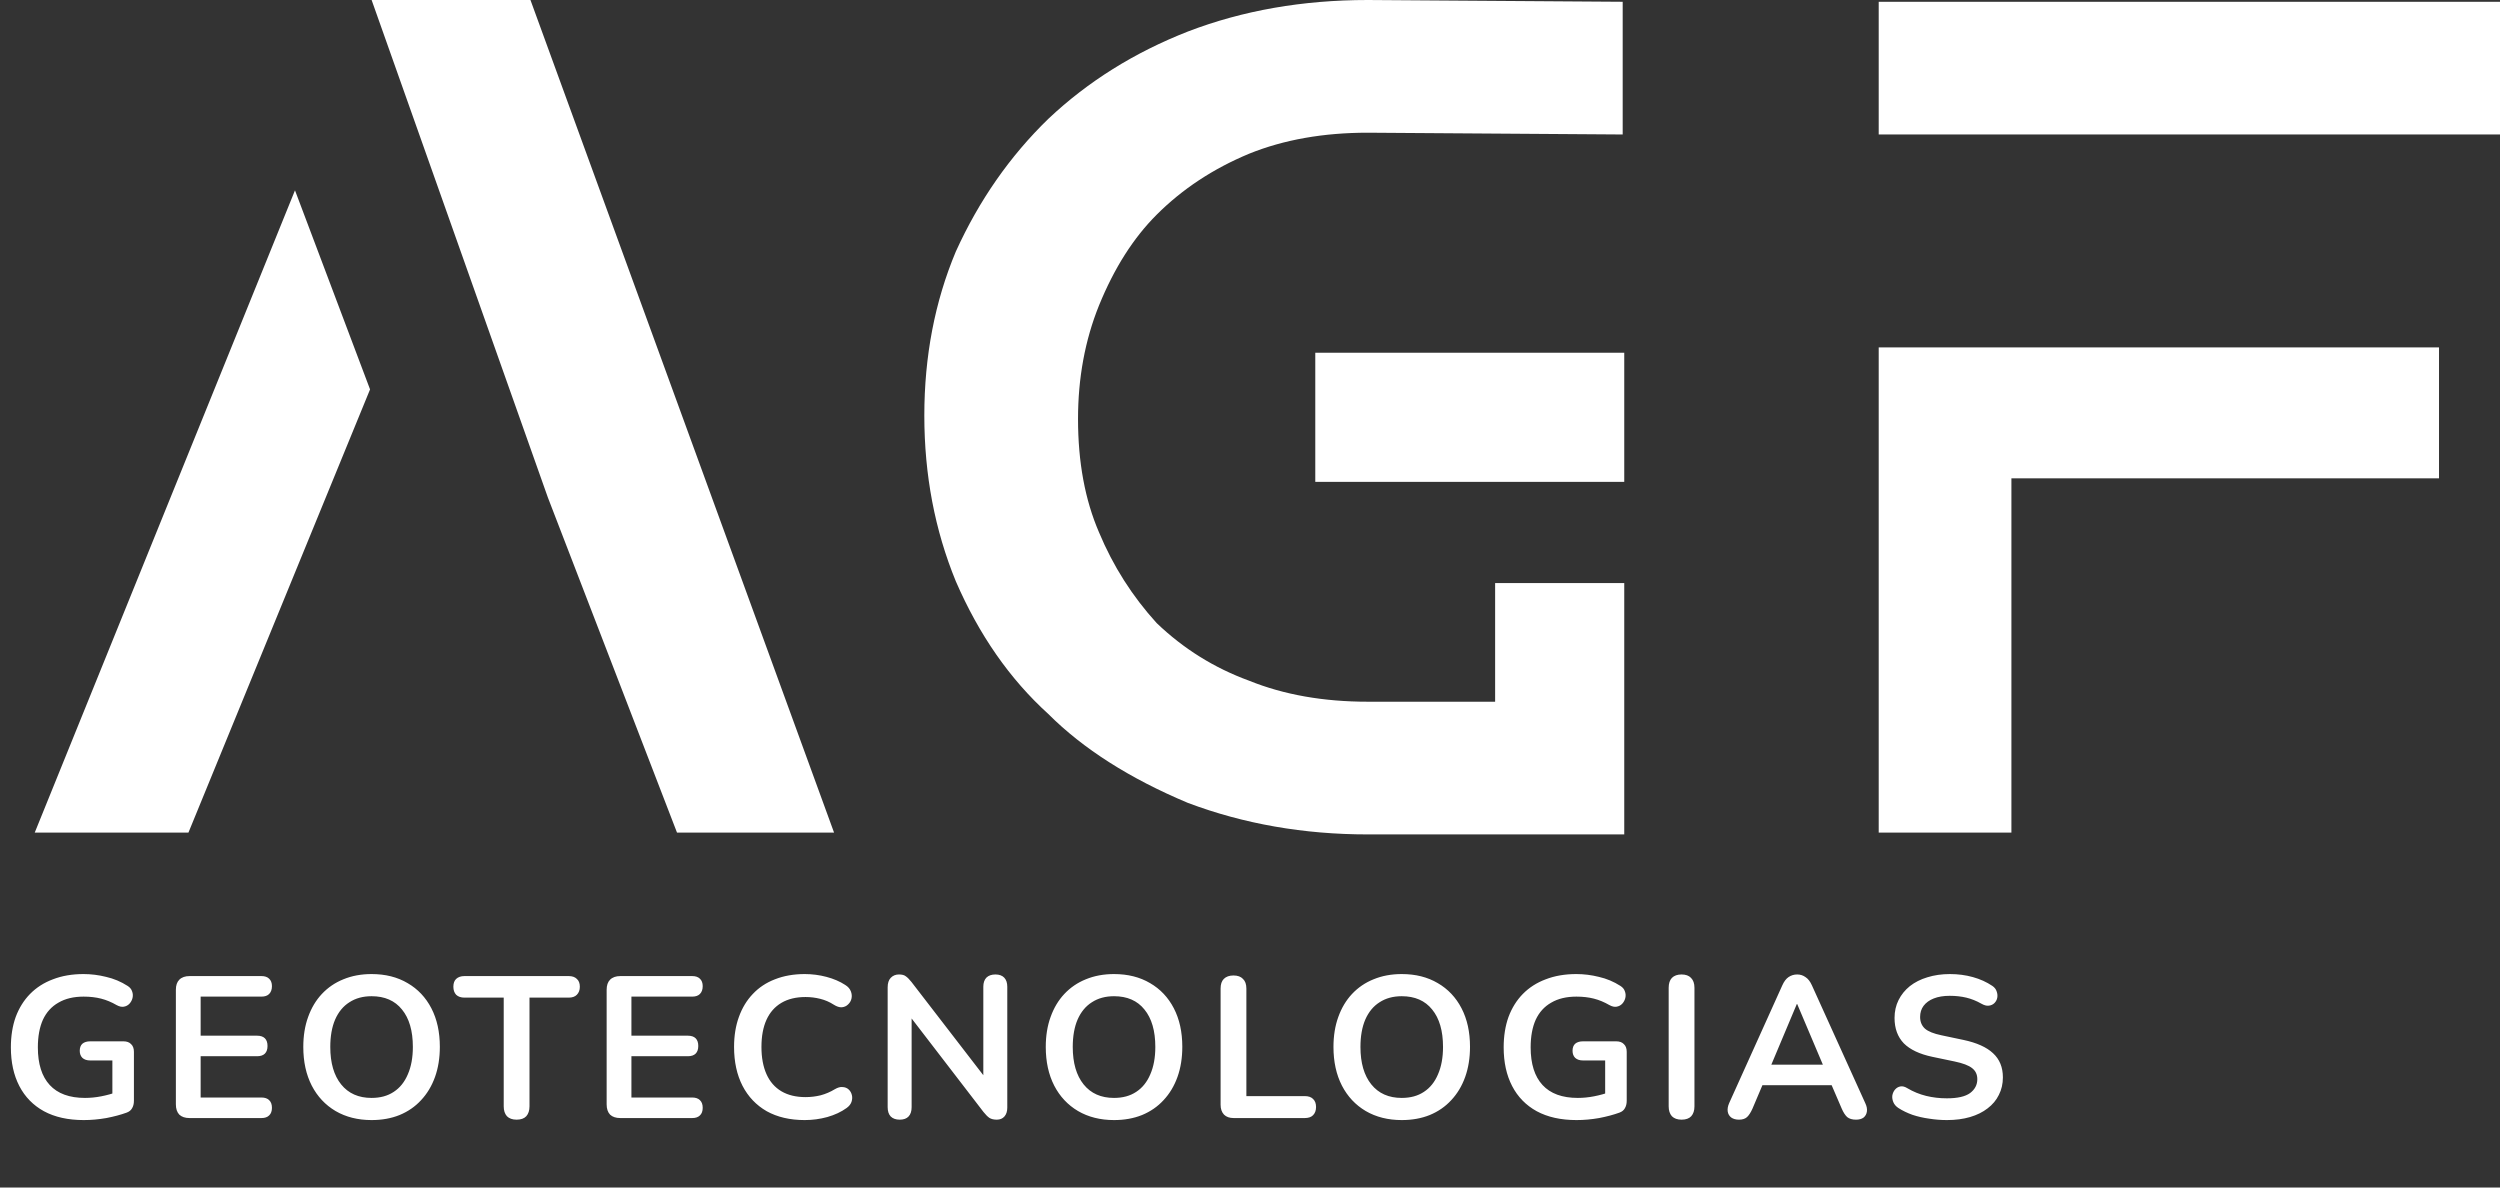 <svg width="360" height="171" viewBox="0 0 360 171" fill="none" xmlns="http://www.w3.org/2000/svg">
<rect x="0" y="0" width="360" height="171" fill="#333333" stroke="none"/>
<path d="M97.49 119.899H120.106L76.386 0H53.513L78.895 71.643L97.49 119.899ZM5 119.899H27.133L53.288 56.073L42.478 27.409L5 119.899ZM189.401 69.391H233.892V50.797H189.401C189.401 50.765 189.401 69.391 189.401 69.391ZM233.892 83.965H215.298V101.047H196.961C190.591 101.047 184.897 100.05 179.878 98.023C174.86 96.189 170.42 93.423 166.56 89.723C163.053 85.863 160.286 81.52 158.26 76.662C156.233 71.965 155.236 66.528 155.236 60.319C155.236 54.464 156.233 48.995 158.26 43.977C160.447 38.604 163.214 34.261 166.56 30.916C170.259 27.216 174.699 24.289 179.878 22.133C184.897 20.106 190.591 19.109 196.961 19.109L233.667 19.366V0.257L196.961 0C187.567 0 178.945 1.512 171.063 4.536C163.343 7.56 156.651 11.742 150.957 17.115C145.424 22.487 140.984 28.857 137.638 36.224C134.614 43.43 133.102 51.312 133.102 59.837C133.102 68.394 134.614 76.34 137.638 83.707C140.984 91.428 145.424 97.798 150.957 102.816C155.976 107.835 162.699 112.114 171.063 115.62C179.106 118.644 187.728 120.156 196.961 120.156H233.892V83.965ZM270.534 0.257H360V19.366H270.534V0.257ZM270.534 50.025H289.643V119.899H270.534V50.025ZM270.534 50.025H351.217V68.877H270.534V50.025V50.025Z" fill="white"/>
<path d="M12.064 161.29C9.802 161.29 7.888 160.865 6.322 160.014C4.775 159.163 3.596 157.955 2.784 156.389C1.972 154.823 1.566 152.967 1.566 150.821C1.566 149.197 1.798 147.737 2.262 146.442C2.745 145.147 3.432 144.045 4.321 143.136C5.23 142.208 6.332 141.502 7.627 141.019C8.922 140.516 10.392 140.265 12.035 140.265C13.118 140.265 14.2 140.4 15.283 140.671C16.385 140.922 17.419 141.357 18.386 141.976C18.715 142.189 18.927 142.45 19.024 142.759C19.14 143.068 19.159 143.387 19.082 143.716C19.005 144.025 18.86 144.296 18.647 144.528C18.434 144.76 18.164 144.905 17.835 144.963C17.526 145.021 17.178 144.944 16.791 144.731C16.056 144.306 15.312 143.996 14.558 143.803C13.804 143.61 12.963 143.513 12.035 143.513C10.604 143.513 9.396 143.803 8.41 144.383C7.424 144.944 6.68 145.765 6.177 146.848C5.694 147.931 5.452 149.255 5.452 150.821C5.452 153.199 6.022 155.007 7.163 156.244C8.304 157.481 9.995 158.1 12.238 158.1C13.011 158.1 13.794 158.023 14.587 157.868C15.38 157.713 16.153 157.501 16.907 157.23L16.182 158.883V152.706H12.992C12.509 152.706 12.132 152.58 11.861 152.329C11.61 152.078 11.484 151.739 11.484 151.314C11.484 150.869 11.61 150.531 11.861 150.299C12.132 150.067 12.509 149.951 12.992 149.951H17.777C18.26 149.951 18.628 150.086 18.879 150.357C19.15 150.608 19.285 150.976 19.285 151.459V158.506C19.285 158.931 19.198 159.289 19.024 159.579C18.869 159.869 18.608 160.082 18.241 160.217C17.39 160.526 16.414 160.787 15.312 161C14.21 161.193 13.127 161.29 12.064 161.29ZM27.299 161C26.66 161 26.168 160.836 25.82 160.507C25.491 160.159 25.326 159.666 25.326 159.028V142.527C25.326 141.889 25.491 141.406 25.82 141.077C26.168 140.729 26.66 140.555 27.299 140.555H37.651C38.135 140.555 38.502 140.681 38.754 140.932C39.024 141.183 39.16 141.541 39.16 142.005C39.16 142.488 39.024 142.865 38.754 143.136C38.502 143.387 38.135 143.513 37.651 143.513H28.893V149.139H37.014C37.516 149.139 37.893 149.265 38.145 149.516C38.396 149.767 38.522 150.135 38.522 150.618C38.522 151.101 38.396 151.469 38.145 151.72C37.893 151.971 37.516 152.097 37.014 152.097H28.893V158.042H37.651C38.135 158.042 38.502 158.168 38.754 158.419C39.024 158.67 39.16 159.038 39.16 159.521C39.16 160.004 39.024 160.372 38.754 160.623C38.502 160.874 38.135 161 37.651 161H27.299ZM53.506 161.29C51.534 161.29 49.804 160.855 48.315 159.985C46.846 159.115 45.705 157.897 44.893 156.331C44.081 154.746 43.675 152.89 43.675 150.763C43.675 149.158 43.907 147.718 44.371 146.442C44.835 145.147 45.492 144.045 46.343 143.136C47.213 142.208 48.247 141.502 49.446 141.019C50.664 140.516 52.017 140.265 53.506 140.265C55.497 140.265 57.228 140.7 58.697 141.57C60.166 142.421 61.307 143.629 62.119 145.195C62.931 146.761 63.337 148.607 63.337 150.734C63.337 152.339 63.105 153.789 62.641 155.084C62.177 156.379 61.51 157.491 60.64 158.419C59.789 159.347 58.755 160.062 57.537 160.565C56.338 161.048 54.995 161.29 53.506 161.29ZM53.506 158.1C54.763 158.1 55.826 157.81 56.696 157.23C57.585 156.65 58.262 155.809 58.726 154.707C59.209 153.605 59.451 152.29 59.451 150.763C59.451 148.443 58.929 146.645 57.885 145.369C56.86 144.093 55.401 143.455 53.506 143.455C52.269 143.455 51.205 143.745 50.316 144.325C49.427 144.886 48.74 145.717 48.257 146.819C47.793 147.902 47.561 149.216 47.561 150.763C47.561 153.064 48.083 154.862 49.127 156.157C50.171 157.452 51.631 158.1 53.506 158.1ZM74.391 161.232C73.792 161.232 73.328 161.068 72.999 160.739C72.69 160.391 72.535 159.917 72.535 159.318V143.658H66.88C66.378 143.658 65.981 143.523 65.691 143.252C65.421 142.962 65.285 142.575 65.285 142.092C65.285 141.589 65.421 141.212 65.691 140.961C65.981 140.69 66.378 140.555 66.88 140.555H81.902C82.405 140.555 82.792 140.69 83.062 140.961C83.352 141.212 83.497 141.589 83.497 142.092C83.497 142.575 83.352 142.962 83.062 143.252C82.792 143.523 82.405 143.658 81.902 143.658H76.247V159.318C76.247 159.917 76.093 160.391 75.783 160.739C75.474 161.068 75.01 161.232 74.391 161.232ZM89.329 161C88.691 161 88.198 160.836 87.85 160.507C87.521 160.159 87.357 159.666 87.357 159.028V142.527C87.357 141.889 87.521 141.406 87.85 141.077C88.198 140.729 88.691 140.555 89.329 140.555H99.682C100.165 140.555 100.533 140.681 100.784 140.932C101.055 141.183 101.19 141.541 101.19 142.005C101.19 142.488 101.055 142.865 100.784 143.136C100.533 143.387 100.165 143.513 99.682 143.513H90.924V149.139H99.044C99.547 149.139 99.924 149.265 100.175 149.516C100.426 149.767 100.552 150.135 100.552 150.618C100.552 151.101 100.426 151.469 100.175 151.72C99.924 151.971 99.547 152.097 99.044 152.097H90.924V158.042H99.682C100.165 158.042 100.533 158.168 100.784 158.419C101.055 158.67 101.19 159.038 101.19 159.521C101.19 160.004 101.055 160.372 100.784 160.623C100.533 160.874 100.165 161 99.682 161H89.329ZM115.884 161.29C113.758 161.29 111.931 160.865 110.403 160.014C108.895 159.144 107.735 157.926 106.923 156.36C106.111 154.775 105.705 152.909 105.705 150.763C105.705 149.158 105.937 147.718 106.401 146.442C106.865 145.147 107.532 144.045 108.402 143.136C109.272 142.208 110.336 141.502 111.592 141.019C112.868 140.516 114.299 140.265 115.884 140.265C116.948 140.265 117.992 140.4 119.016 140.671C120.041 140.942 120.94 141.328 121.713 141.831C122.119 142.082 122.39 142.392 122.525 142.759C122.661 143.107 122.69 143.455 122.612 143.803C122.535 144.132 122.371 144.412 122.119 144.644C121.887 144.876 121.588 145.011 121.22 145.05C120.872 145.069 120.486 144.944 120.06 144.673C119.461 144.286 118.813 144.006 118.117 143.832C117.421 143.658 116.716 143.571 116 143.571C114.628 143.571 113.468 143.851 112.52 144.412C111.573 144.973 110.858 145.785 110.374 146.848C109.891 147.911 109.649 149.216 109.649 150.763C109.649 152.29 109.891 153.595 110.374 154.678C110.858 155.761 111.573 156.582 112.52 157.143C113.468 157.704 114.628 157.984 116 157.984C116.735 157.984 117.46 157.897 118.175 157.723C118.891 157.53 119.567 157.24 120.205 156.853C120.631 156.602 121.008 156.495 121.336 156.534C121.684 156.553 121.974 156.669 122.206 156.882C122.438 157.095 122.593 157.365 122.67 157.694C122.748 158.003 122.728 158.332 122.612 158.68C122.496 159.009 122.264 159.299 121.916 159.55C121.143 160.111 120.215 160.546 119.132 160.855C118.069 161.145 116.986 161.29 115.884 161.29ZM129.563 161.232C129.003 161.232 128.568 161.077 128.258 160.768C127.968 160.459 127.823 160.014 127.823 159.434V142.179C127.823 141.58 127.968 141.125 128.258 140.816C128.568 140.487 128.964 140.323 129.447 140.323C129.892 140.323 130.221 140.41 130.433 140.584C130.665 140.739 130.936 141.009 131.245 141.396L142.352 155.809H141.598V142.092C141.598 141.531 141.743 141.096 142.033 140.787C142.343 140.478 142.778 140.323 143.338 140.323C143.899 140.323 144.324 140.478 144.614 140.787C144.904 141.096 145.049 141.531 145.049 142.092V159.492C145.049 160.033 144.914 160.459 144.643 160.768C144.373 161.077 144.005 161.232 143.541 161.232C143.097 161.232 142.739 161.145 142.468 160.971C142.217 160.797 141.937 160.517 141.627 160.13L130.549 145.717H131.274V159.434C131.274 160.014 131.129 160.459 130.839 160.768C130.549 161.077 130.124 161.232 129.563 161.232ZM160.421 161.29C158.449 161.29 156.718 160.855 155.23 159.985C153.76 159.115 152.62 157.897 151.808 156.331C150.996 154.746 150.59 152.89 150.59 150.763C150.59 149.158 150.822 147.718 151.286 146.442C151.75 145.147 152.407 144.045 153.258 143.136C154.128 142.208 155.162 141.502 156.361 141.019C157.579 140.516 158.932 140.265 160.421 140.265C162.412 140.265 164.142 140.7 165.612 141.57C167.081 142.421 168.222 143.629 169.034 145.195C169.846 146.761 170.252 148.607 170.252 150.734C170.252 152.339 170.02 153.789 169.556 155.084C169.092 156.379 168.425 157.491 167.555 158.419C166.704 159.347 165.67 160.062 164.452 160.565C163.253 161.048 161.909 161.29 160.421 161.29ZM160.421 158.1C161.677 158.1 162.741 157.81 163.611 157.23C164.5 156.65 165.177 155.809 165.641 154.707C166.124 153.605 166.366 152.29 166.366 150.763C166.366 148.443 165.844 146.645 164.8 145.369C163.775 144.093 162.315 143.455 160.421 143.455C159.183 143.455 158.12 143.745 157.231 144.325C156.341 144.886 155.655 145.717 155.172 146.819C154.708 147.902 154.476 149.216 154.476 150.763C154.476 153.064 154.998 154.862 156.042 156.157C157.086 157.452 158.545 158.1 160.421 158.1ZM177.651 161C177.052 161 176.588 160.836 176.259 160.507C175.931 160.159 175.766 159.685 175.766 159.086V142.353C175.766 141.734 175.921 141.27 176.23 140.961C176.559 140.632 177.023 140.468 177.622 140.468C178.222 140.468 178.676 140.632 178.985 140.961C179.314 141.27 179.478 141.734 179.478 142.353V157.839H187.888C188.41 157.839 188.807 157.974 189.077 158.245C189.367 158.516 189.512 158.902 189.512 159.405C189.512 159.908 189.367 160.304 189.077 160.594C188.807 160.865 188.41 161 187.888 161H177.651ZM201.85 161.29C199.878 161.29 198.148 160.855 196.659 159.985C195.19 159.115 194.049 157.897 193.237 156.331C192.425 154.746 192.019 152.89 192.019 150.763C192.019 149.158 192.251 147.718 192.715 146.442C193.179 145.147 193.836 144.045 194.687 143.136C195.557 142.208 196.591 141.502 197.79 141.019C199.008 140.516 200.361 140.265 201.85 140.265C203.841 140.265 205.572 140.7 207.041 141.57C208.51 142.421 209.651 143.629 210.463 145.195C211.275 146.761 211.681 148.607 211.681 150.734C211.681 152.339 211.449 153.789 210.985 155.084C210.521 156.379 209.854 157.491 208.984 158.419C208.133 159.347 207.099 160.062 205.881 160.565C204.682 161.048 203.339 161.29 201.85 161.29ZM201.85 158.1C203.107 158.1 204.17 157.81 205.04 157.23C205.929 156.65 206.606 155.809 207.07 154.707C207.553 153.605 207.795 152.29 207.795 150.763C207.795 148.443 207.273 146.645 206.229 145.369C205.204 144.093 203.745 143.455 201.85 143.455C200.613 143.455 199.549 143.745 198.66 144.325C197.771 144.886 197.084 145.717 196.601 146.819C196.137 147.902 195.905 149.216 195.905 150.763C195.905 153.064 196.427 154.862 197.471 156.157C198.515 157.452 199.975 158.1 201.85 158.1ZM227.026 161.29C224.764 161.29 222.85 160.865 221.284 160.014C219.738 159.163 218.558 157.955 217.746 156.389C216.934 154.823 216.528 152.967 216.528 150.821C216.528 149.197 216.76 147.737 217.224 146.442C217.708 145.147 218.394 144.045 219.283 143.136C220.192 142.208 221.294 141.502 222.589 141.019C223.885 140.516 225.354 140.265 226.997 140.265C228.08 140.265 229.163 140.4 230.245 140.671C231.347 140.922 232.382 141.357 233.348 141.976C233.677 142.189 233.89 142.45 233.986 142.759C234.102 143.068 234.122 143.387 234.044 143.716C233.967 144.025 233.822 144.296 233.609 144.528C233.397 144.76 233.126 144.905 232.797 144.963C232.488 145.021 232.14 144.944 231.753 144.731C231.019 144.306 230.274 143.996 229.52 143.803C228.766 143.61 227.925 143.513 226.997 143.513C225.567 143.513 224.358 143.803 223.372 144.383C222.386 144.944 221.642 145.765 221.139 146.848C220.656 147.931 220.414 149.255 220.414 150.821C220.414 153.199 220.985 155.007 222.125 156.244C223.266 157.481 224.958 158.1 227.2 158.1C227.974 158.1 228.757 158.023 229.549 157.868C230.342 157.713 231.115 157.501 231.869 157.23L231.144 158.883V152.706H227.954C227.471 152.706 227.094 152.58 226.823 152.329C226.572 152.078 226.446 151.739 226.446 151.314C226.446 150.869 226.572 150.531 226.823 150.299C227.094 150.067 227.471 149.951 227.954 149.951H232.739C233.223 149.951 233.59 150.086 233.841 150.357C234.112 150.608 234.247 150.976 234.247 151.459V158.506C234.247 158.931 234.16 159.289 233.986 159.579C233.832 159.869 233.571 160.082 233.203 160.217C232.353 160.526 231.376 160.787 230.274 161C229.172 161.193 228.09 161.29 227.026 161.29ZM242.145 161.232C241.546 161.232 241.082 161.068 240.753 160.739C240.444 160.391 240.289 159.917 240.289 159.318V142.237C240.289 141.618 240.444 141.145 240.753 140.816C241.082 140.487 241.546 140.323 242.145 140.323C242.744 140.323 243.199 140.487 243.508 140.816C243.837 141.145 244.001 141.618 244.001 142.237V159.318C244.001 159.917 243.846 160.391 243.537 160.739C243.228 161.068 242.764 161.232 242.145 161.232ZM250.417 161.232C249.953 161.232 249.576 161.126 249.286 160.913C249.015 160.7 248.851 160.42 248.793 160.072C248.735 159.705 248.802 159.299 248.996 158.854L256.652 141.889C256.903 141.328 257.203 140.932 257.551 140.7C257.918 140.449 258.334 140.323 258.798 140.323C259.242 140.323 259.639 140.449 259.987 140.7C260.354 140.932 260.663 141.328 260.915 141.889L268.6 158.854C268.812 159.299 268.89 159.705 268.832 160.072C268.774 160.439 268.609 160.729 268.339 160.942C268.068 161.135 267.71 161.232 267.266 161.232C266.724 161.232 266.299 161.106 265.99 160.855C265.7 160.584 265.439 160.178 265.207 159.637L263.322 155.258L264.888 156.273H252.65L254.216 155.258L252.36 159.637C252.108 160.198 251.847 160.604 251.577 160.855C251.306 161.106 250.919 161.232 250.417 161.232ZM258.74 144.586L254.68 154.243L253.926 153.315H263.612L262.887 154.243L258.798 144.586H258.74ZM280.354 161.29C279.503 161.29 278.653 161.222 277.802 161.087C276.951 160.971 276.149 160.787 275.395 160.536C274.641 160.265 273.964 159.937 273.365 159.55C273.017 159.318 272.775 159.038 272.64 158.709C272.505 158.38 272.456 158.061 272.495 157.752C272.553 157.423 272.679 157.143 272.872 156.911C273.085 156.66 273.346 156.505 273.655 156.447C273.964 156.389 274.303 156.476 274.67 156.708C275.521 157.211 276.42 157.578 277.367 157.81C278.314 158.042 279.31 158.158 280.354 158.158C281.881 158.158 282.993 157.907 283.689 157.404C284.385 156.882 284.733 156.215 284.733 155.403C284.733 154.726 284.482 154.195 283.979 153.808C283.496 153.421 282.655 153.102 281.456 152.851L278.266 152.184C276.429 151.797 275.057 151.15 274.148 150.241C273.259 149.313 272.814 148.095 272.814 146.587C272.814 145.64 273.007 144.779 273.394 144.006C273.781 143.233 274.322 142.566 275.018 142.005C275.733 141.444 276.574 141.019 277.541 140.729C278.527 140.42 279.61 140.265 280.789 140.265C281.949 140.265 283.051 140.41 284.095 140.7C285.139 140.99 286.077 141.415 286.908 141.976C287.217 142.189 287.42 142.45 287.517 142.759C287.633 143.068 287.662 143.378 287.604 143.687C287.546 143.977 287.411 144.228 287.198 144.441C286.985 144.654 286.715 144.779 286.386 144.818C286.077 144.857 285.719 144.76 285.313 144.528C284.598 144.122 283.873 143.832 283.138 143.658C282.403 143.484 281.611 143.397 280.76 143.397C279.871 143.397 279.107 143.523 278.469 143.774C277.831 144.025 277.338 144.383 276.99 144.847C276.661 145.292 276.497 145.823 276.497 146.442C276.497 147.138 276.729 147.699 277.193 148.124C277.657 148.53 278.45 148.849 279.571 149.081L282.732 149.748C284.646 150.154 286.067 150.792 286.995 151.662C287.942 152.532 288.416 153.692 288.416 155.142C288.416 156.07 288.223 156.911 287.836 157.665C287.469 158.419 286.927 159.067 286.212 159.608C285.516 160.149 284.675 160.565 283.689 160.855C282.703 161.145 281.591 161.29 280.354 161.29Z" fill="white"/>
</svg>
